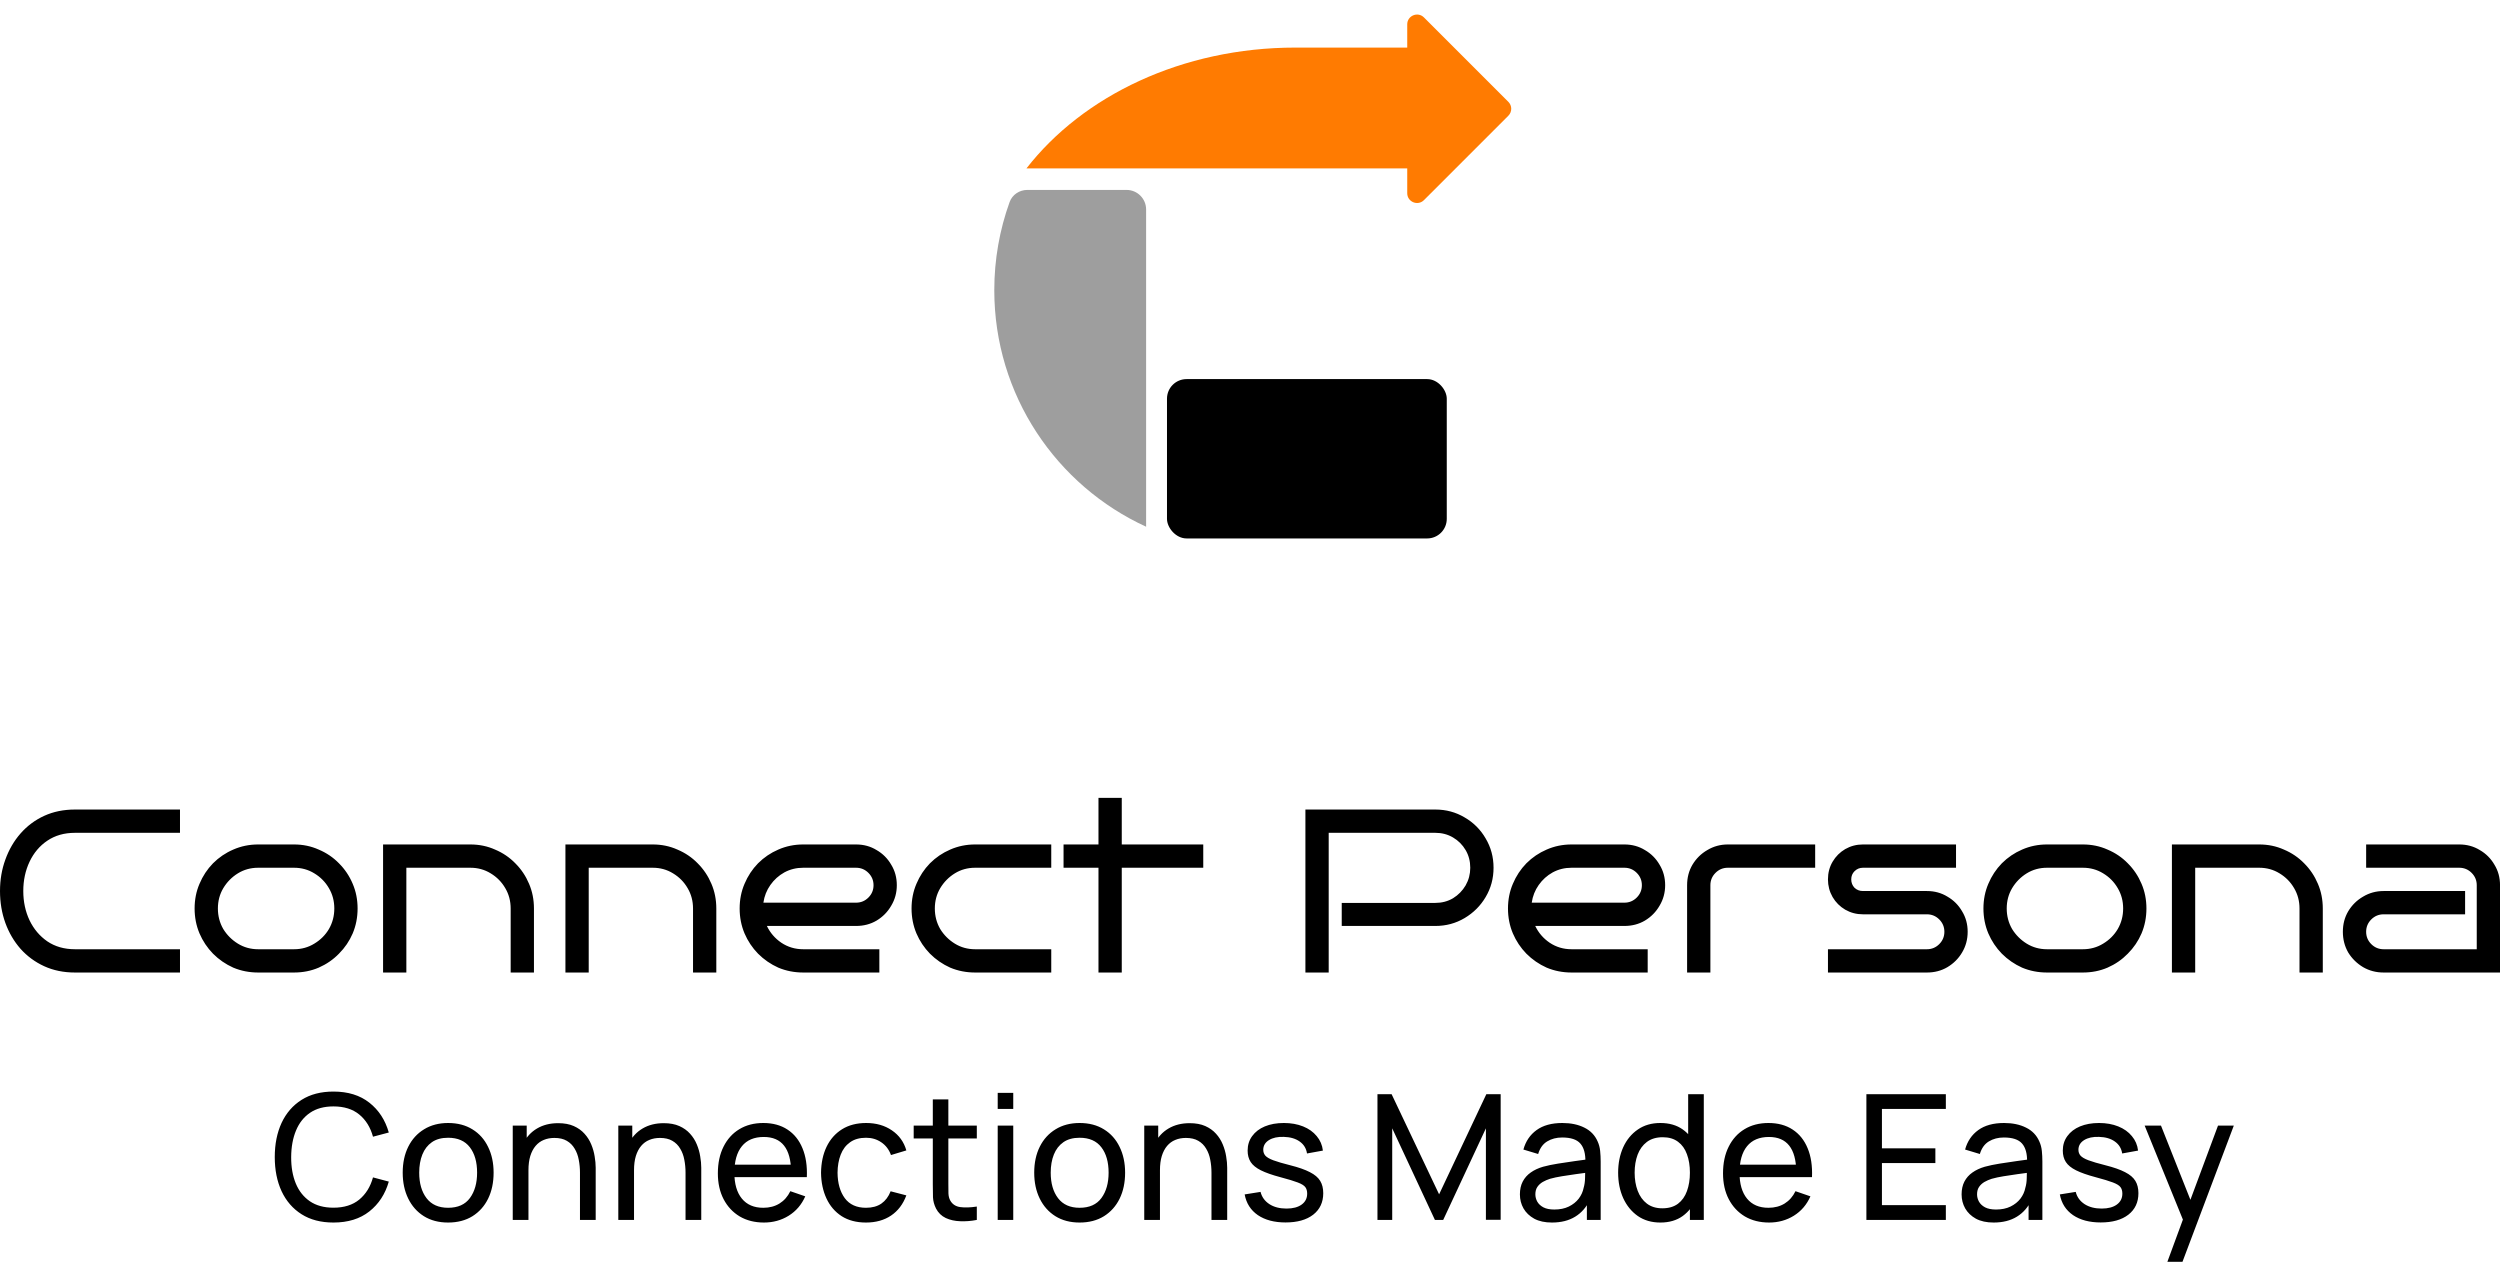 <svg xmlns="http://www.w3.org/2000/svg" fill="none" viewBox="135.83 4.34 343.58 173.42">
<g filter="url(#filter0_d_210_179)">
<rect x="296.211" y="54.44" width="38.451" height="21.9" rx="2.692" fill="black"/>
<path d="M293.343 74.728C281.03 69.086 272.477 56.653 272.477 42.223C272.477 37.971 273.219 33.893 274.582 30.111C274.95 29.09 275.938 28.441 277.023 28.441H290.652C292.138 28.441 293.343 29.646 293.343 31.133L293.343 74.728Z" fill="#9E9E9E"/>
<path fill-rule="evenodd" clip-rule="evenodd" d="M343.128 16.338C343.654 16.864 343.654 17.716 343.128 18.242L331.527 29.843C330.679 30.691 329.229 30.091 329.229 28.892V25.484L276.898 25.484C284.655 15.503 298.302 8.88 313.842 8.88H329.229V5.689C329.229 4.49 330.679 3.889 331.527 4.737L343.128 16.338Z" fill="#FF7B01"/>
</g>
<path d="M160.566 137.996H146.134C144.577 137.996 143.169 137.708 141.91 137.132C140.651 136.556 139.563 135.756 138.646 134.732C137.75 133.708 137.057 132.524 136.566 131.18C136.075 129.815 135.83 128.353 135.83 126.796C135.83 125.26 136.075 123.82 136.566 122.476C137.057 121.111 137.75 119.916 138.646 118.892C139.563 117.847 140.651 117.036 141.91 116.46C143.169 115.884 144.577 115.596 146.134 115.596H160.566V118.796H146.134C144.662 118.796 143.393 119.159 142.326 119.884C141.281 120.588 140.47 121.548 139.894 122.764C139.318 123.98 139.03 125.324 139.03 126.796C139.03 128.268 139.318 129.612 139.894 130.828C140.47 132.023 141.281 132.983 142.326 133.708C143.393 134.433 144.662 134.796 146.134 134.796H160.566V137.996ZM184.975 129.196C184.975 130.412 184.751 131.553 184.303 132.62C183.855 133.665 183.225 134.593 182.415 135.404C181.625 136.215 180.697 136.855 179.631 137.324C178.585 137.772 177.455 137.996 176.239 137.996H171.311C170.095 137.996 168.953 137.772 167.887 137.324C166.841 136.855 165.913 136.215 165.103 135.404C164.313 134.593 163.695 133.665 163.247 132.62C162.799 131.553 162.575 130.412 162.575 129.196C162.575 127.98 162.799 126.849 163.247 125.804C163.695 124.737 164.313 123.799 165.103 122.988C165.913 122.177 166.841 121.548 167.887 121.1C168.953 120.631 170.095 120.396 171.311 120.396H176.239C177.455 120.396 178.585 120.631 179.631 121.1C180.697 121.548 181.625 122.177 182.415 122.988C183.225 123.799 183.855 124.737 184.303 125.804C184.751 126.849 184.975 127.98 184.975 129.196ZM181.775 129.196C181.775 128.172 181.529 127.244 181.039 126.412C180.548 125.559 179.876 124.876 179.023 124.364C178.191 123.852 177.263 123.596 176.239 123.596H171.311C170.287 123.596 169.359 123.852 168.527 124.364C167.695 124.876 167.023 125.559 166.511 126.412C166.02 127.244 165.775 128.172 165.775 129.196C165.775 130.22 166.02 131.159 166.511 132.012C167.023 132.844 167.695 133.516 168.527 134.028C169.359 134.54 170.287 134.796 171.311 134.796H176.239C177.263 134.796 178.191 134.54 179.023 134.028C179.876 133.516 180.548 132.844 181.039 132.012C181.529 131.159 181.775 130.22 181.775 129.196ZM191.676 137.996H188.476V120.396H200.476C201.692 120.396 202.823 120.631 203.868 121.1C204.935 121.548 205.863 122.177 206.652 122.988C207.463 123.799 208.092 124.737 208.54 125.804C208.988 126.849 209.212 127.98 209.212 129.196V137.996H206.012V129.196C206.012 128.172 205.767 127.244 205.276 126.412C204.785 125.559 204.113 124.876 203.26 124.364C202.428 123.852 201.5 123.596 200.476 123.596H191.676V137.996ZM216.738 137.996H213.538V120.396H225.538C226.754 120.396 227.885 120.631 228.93 121.1C229.997 121.548 230.925 122.177 231.714 122.988C232.525 123.799 233.154 124.737 233.602 125.804C234.05 126.849 234.274 127.98 234.274 129.196V137.996H231.074V129.196C231.074 128.172 230.829 127.244 230.338 126.412C229.848 125.559 229.176 124.876 228.322 124.364C227.49 123.852 226.562 123.596 225.538 123.596H216.738V137.996ZM259.081 125.996C259.081 127.02 258.825 127.959 258.313 128.812C257.822 129.665 257.15 130.348 256.297 130.86C255.465 131.351 254.526 131.596 253.481 131.596H241.225C241.673 132.535 242.334 133.303 243.209 133.9C244.105 134.497 245.108 134.796 246.217 134.796H256.681V137.996H246.217C245.001 137.996 243.86 137.772 242.793 137.324C241.748 136.855 240.82 136.215 240.009 135.404C239.22 134.593 238.601 133.665 238.153 132.62C237.705 131.553 237.481 130.412 237.481 129.196C237.481 127.98 237.705 126.849 238.153 125.804C238.601 124.737 239.22 123.799 240.009 122.988C240.82 122.177 241.748 121.548 242.793 121.1C243.86 120.631 245.001 120.396 246.217 120.396H253.481C254.526 120.396 255.465 120.652 256.297 121.164C257.15 121.655 257.822 122.327 258.313 123.18C258.825 124.012 259.081 124.951 259.081 125.996ZM253.481 128.396C254.142 128.396 254.708 128.161 255.177 127.692C255.646 127.223 255.881 126.657 255.881 125.996C255.881 125.335 255.646 124.769 255.177 124.3C254.708 123.831 254.142 123.596 253.481 123.596H246.217C245.278 123.596 244.414 123.809 243.625 124.236C242.857 124.663 242.217 125.239 241.705 125.964C241.193 126.689 240.873 127.5 240.745 128.396H253.481ZM280.306 137.996H269.842C268.626 137.996 267.485 137.772 266.418 137.324C265.373 136.855 264.445 136.215 263.634 135.404C262.845 134.593 262.226 133.665 261.778 132.62C261.33 131.553 261.106 130.412 261.106 129.196C261.106 127.98 261.33 126.849 261.778 125.804C262.226 124.737 262.845 123.799 263.634 122.988C264.445 122.177 265.373 121.548 266.418 121.1C267.485 120.631 268.626 120.396 269.842 120.396H280.306V123.596H269.842C268.818 123.596 267.89 123.852 267.058 124.364C266.226 124.876 265.554 125.559 265.042 126.412C264.551 127.244 264.306 128.172 264.306 129.196C264.306 130.22 264.551 131.159 265.042 132.012C265.554 132.844 266.226 133.516 267.058 134.028C267.89 134.54 268.818 134.796 269.842 134.796H280.306V137.996ZM289.996 137.996H286.796V123.596H281.996V120.396H286.796V113.996H289.996V120.396H301.196V123.596H289.996V137.996ZM341.091 123.596C341.091 125.068 340.728 126.412 340.003 127.628C339.299 128.823 338.339 129.783 337.123 130.508C335.907 131.233 334.563 131.596 333.091 131.596H320.227V128.428H333.091C333.987 128.428 334.798 128.215 335.523 127.788C336.248 127.34 336.824 126.753 337.251 126.028C337.678 125.281 337.891 124.471 337.891 123.596C337.891 122.7 337.678 121.889 337.251 121.164C336.824 120.439 336.248 119.863 335.523 119.436C334.798 119.009 333.987 118.796 333.091 118.796H318.435V137.996H315.235V115.596H333.091C334.563 115.596 335.907 115.959 337.123 116.684C338.339 117.388 339.299 118.348 340.003 119.564C340.728 120.78 341.091 122.124 341.091 123.596ZM364.675 125.996C364.675 127.02 364.419 127.959 363.907 128.812C363.416 129.665 362.744 130.348 361.891 130.86C361.059 131.351 360.12 131.596 359.075 131.596H346.819C347.267 132.535 347.928 133.303 348.803 133.9C349.699 134.497 350.701 134.796 351.811 134.796H362.275V137.996H351.811C350.595 137.996 349.453 137.772 348.387 137.324C347.341 136.855 346.413 136.215 345.603 135.404C344.813 134.593 344.195 133.665 343.747 132.62C343.299 131.553 343.075 130.412 343.075 129.196C343.075 127.98 343.299 126.849 343.747 125.804C344.195 124.737 344.813 123.799 345.603 122.988C346.413 122.177 347.341 121.548 348.387 121.1C349.453 120.631 350.595 120.396 351.811 120.396H359.075C360.12 120.396 361.059 120.652 361.891 121.164C362.744 121.655 363.416 122.327 363.907 123.18C364.419 124.012 364.675 124.951 364.675 125.996ZM359.075 128.396C359.736 128.396 360.301 128.161 360.771 127.692C361.24 127.223 361.475 126.657 361.475 125.996C361.475 125.335 361.24 124.769 360.771 124.3C360.301 123.831 359.736 123.596 359.075 123.596H351.811C350.872 123.596 350.008 123.809 349.219 124.236C348.451 124.663 347.811 125.239 347.299 125.964C346.787 126.689 346.467 127.5 346.339 128.396H359.075ZM385.292 123.596H373.292C372.63 123.596 372.065 123.831 371.596 124.3C371.126 124.769 370.892 125.335 370.892 125.996V137.996H367.692V125.996C367.692 124.951 367.937 124.012 368.428 123.18C368.94 122.327 369.622 121.655 370.476 121.164C371.329 120.652 372.268 120.396 373.292 120.396H385.292V123.596ZM406.25 132.396C406.25 133.441 405.994 134.391 405.482 135.244C404.991 136.076 404.319 136.748 403.466 137.26C402.634 137.751 401.695 137.996 400.65 137.996H387.05V134.796H400.65C401.311 134.796 401.877 134.561 402.346 134.092C402.815 133.623 403.05 133.057 403.05 132.396C403.05 131.735 402.815 131.169 402.346 130.7C401.877 130.231 401.311 129.996 400.65 129.996H391.85C390.975 129.996 390.165 129.783 389.418 129.356C388.693 128.929 388.117 128.353 387.69 127.628C387.263 126.881 387.05 126.071 387.05 125.196C387.05 124.3 387.263 123.489 387.69 122.764C388.117 122.039 388.693 121.463 389.418 121.036C390.165 120.609 390.975 120.396 391.85 120.396H404.65V123.596H391.85C391.402 123.596 391.018 123.756 390.698 124.076C390.399 124.375 390.25 124.748 390.25 125.196C390.25 125.644 390.399 126.028 390.698 126.348C391.018 126.647 391.402 126.796 391.85 126.796H400.65C401.695 126.796 402.634 127.052 403.466 127.564C404.319 128.055 404.991 128.727 405.482 129.58C405.994 130.412 406.25 131.351 406.25 132.396ZM430.818 129.196C430.818 130.412 430.594 131.553 430.146 132.62C429.698 133.665 429.069 134.593 428.258 135.404C427.469 136.215 426.541 136.855 425.474 137.324C424.429 137.772 423.298 137.996 422.082 137.996H417.154C415.938 137.996 414.797 137.772 413.73 137.324C412.685 136.855 411.757 136.215 410.946 135.404C410.157 134.593 409.538 133.665 409.09 132.62C408.642 131.553 408.418 130.412 408.418 129.196C408.418 127.98 408.642 126.849 409.09 125.804C409.538 124.737 410.157 123.799 410.946 122.988C411.757 122.177 412.685 121.548 413.73 121.1C414.797 120.631 415.938 120.396 417.154 120.396H422.082C423.298 120.396 424.429 120.631 425.474 121.1C426.541 121.548 427.469 122.177 428.258 122.988C429.069 123.799 429.698 124.737 430.146 125.804C430.594 126.849 430.818 127.98 430.818 129.196ZM427.618 129.196C427.618 128.172 427.373 127.244 426.882 126.412C426.392 125.559 425.72 124.876 424.866 124.364C424.034 123.852 423.106 123.596 422.082 123.596H417.154C416.13 123.596 415.202 123.852 414.37 124.364C413.538 124.876 412.866 125.559 412.354 126.412C411.864 127.244 411.618 128.172 411.618 129.196C411.618 130.22 411.864 131.159 412.354 132.012C412.866 132.844 413.538 133.516 414.37 134.028C415.202 134.54 416.13 134.796 417.154 134.796H422.082C423.106 134.796 424.034 134.54 424.866 134.028C425.72 133.516 426.392 132.844 426.882 132.012C427.373 131.159 427.618 130.22 427.618 129.196ZM437.52 137.996H434.32V120.396H446.32C447.536 120.396 448.666 120.631 449.712 121.1C450.778 121.548 451.706 122.177 452.496 122.988C453.306 123.799 453.936 124.737 454.384 125.804C454.832 126.849 455.056 127.98 455.056 129.196V137.996H451.856V129.196C451.856 128.172 451.61 127.244 451.12 126.412C450.629 125.559 449.957 124.876 449.104 124.364C448.272 123.852 447.344 123.596 446.32 123.596H437.52V137.996ZM479.414 137.996H463.414C462.39 137.996 461.451 137.751 460.598 137.26C459.745 136.748 459.062 136.076 458.55 135.244C458.059 134.391 457.814 133.441 457.814 132.396C457.814 131.351 458.059 130.412 458.55 129.58C459.062 128.727 459.745 128.055 460.598 127.564C461.451 127.052 462.39 126.796 463.414 126.796H474.614V129.996H463.414C462.753 129.996 462.187 130.231 461.718 130.7C461.249 131.169 461.014 131.735 461.014 132.396C461.014 133.057 461.249 133.623 461.718 134.092C462.187 134.561 462.753 134.796 463.414 134.796H476.214V125.996C476.214 125.335 475.979 124.769 475.51 124.3C475.041 123.831 474.475 123.596 473.814 123.596H461.014V120.396H473.814C474.859 120.396 475.798 120.652 476.63 121.164C477.483 121.655 478.155 122.327 478.646 123.18C479.158 124.012 479.414 124.951 479.414 125.996V137.996Z" fill="black"/>
<path d="M181.655 172.356C179.935 172.356 178.475 171.976 177.275 171.216C176.075 170.456 175.159 169.4 174.527 168.048C173.903 166.696 173.591 165.132 173.591 163.356C173.591 161.58 173.903 160.016 174.527 158.664C175.159 157.312 176.075 156.256 177.275 155.496C178.475 154.736 179.935 154.356 181.655 154.356C183.655 154.356 185.299 154.864 186.587 155.88C187.883 156.896 188.775 158.264 189.263 159.984L187.091 160.56C186.739 159.272 186.111 158.256 185.207 157.512C184.303 156.768 183.119 156.396 181.655 156.396C180.367 156.396 179.295 156.688 178.439 157.272C177.583 157.856 176.939 158.672 176.507 159.72C176.075 160.76 175.855 161.972 175.847 163.356C175.839 164.732 176.051 165.944 176.483 166.992C176.915 168.032 177.563 168.848 178.427 169.44C179.291 170.024 180.367 170.316 181.655 170.316C183.119 170.316 184.303 169.944 185.207 169.2C186.111 168.448 186.739 167.432 187.091 166.152L189.263 166.728C188.775 168.44 187.883 169.808 186.587 170.832C185.299 171.848 183.655 172.356 181.655 172.356ZM197.415 172.356C196.127 172.356 195.015 172.064 194.079 171.48C193.151 170.896 192.435 170.088 191.931 169.056C191.427 168.024 191.175 166.84 191.175 165.504C191.175 164.144 191.431 162.952 191.943 161.928C192.455 160.904 193.179 160.108 194.115 159.54C195.051 158.964 196.151 158.676 197.415 158.676C198.711 158.676 199.827 158.968 200.763 159.552C201.699 160.128 202.415 160.932 202.911 161.964C203.415 162.988 203.667 164.168 203.667 165.504C203.667 166.856 203.415 168.048 202.911 169.08C202.407 170.104 201.687 170.908 200.751 171.492C199.815 172.068 198.703 172.356 197.415 172.356ZM197.415 170.328C198.759 170.328 199.759 169.88 200.415 168.984C201.071 168.088 201.399 166.928 201.399 165.504C201.399 164.04 201.067 162.876 200.403 162.012C199.739 161.14 198.743 160.704 197.415 160.704C196.511 160.704 195.767 160.908 195.183 161.316C194.599 161.724 194.163 162.288 193.875 163.008C193.587 163.728 193.443 164.56 193.443 165.504C193.443 166.96 193.779 168.128 194.451 169.008C195.123 169.888 196.111 170.328 197.415 170.328ZM215.537 171.996V165.504C215.537 164.888 215.481 164.296 215.369 163.728C215.265 163.16 215.077 162.652 214.805 162.204C214.541 161.748 214.181 161.388 213.725 161.124C213.277 160.86 212.709 160.728 212.021 160.728C211.485 160.728 210.997 160.82 210.557 161.004C210.125 161.18 209.753 161.452 209.441 161.82C209.129 162.188 208.885 162.652 208.709 163.212C208.541 163.764 208.457 164.416 208.457 165.168L207.053 164.736C207.053 163.48 207.277 162.404 207.725 161.508C208.181 160.604 208.817 159.912 209.633 159.432C210.457 158.944 211.425 158.7 212.537 158.7C213.377 158.7 214.093 158.832 214.685 159.096C215.277 159.36 215.769 159.712 216.161 160.152C216.553 160.584 216.861 161.072 217.085 161.616C217.309 162.152 217.465 162.7 217.553 163.26C217.649 163.812 217.697 164.336 217.697 164.832V171.996H215.537ZM206.297 171.996V159.036H208.217V162.504H208.457V171.996H206.297ZM230.045 171.996V165.504C230.045 164.888 229.989 164.296 229.877 163.728C229.773 163.16 229.585 162.652 229.313 162.204C229.049 161.748 228.689 161.388 228.233 161.124C227.785 160.86 227.217 160.728 226.529 160.728C225.993 160.728 225.505 160.82 225.065 161.004C224.633 161.18 224.261 161.452 223.949 161.82C223.637 162.188 223.393 162.652 223.217 163.212C223.049 163.764 222.965 164.416 222.965 165.168L221.561 164.736C221.561 163.48 221.785 162.404 222.233 161.508C222.689 160.604 223.325 159.912 224.141 159.432C224.965 158.944 225.933 158.7 227.045 158.7C227.885 158.7 228.601 158.832 229.193 159.096C229.785 159.36 230.277 159.712 230.669 160.152C231.061 160.584 231.369 161.072 231.593 161.616C231.817 162.152 231.973 162.7 232.061 163.26C232.157 163.812 232.205 164.336 232.205 164.832V171.996H230.045ZM220.805 171.996V159.036H222.725V162.504H222.965V171.996H220.805ZM240.823 172.356C239.551 172.356 238.439 172.076 237.487 171.516C236.543 170.948 235.807 170.16 235.279 169.152C234.751 168.136 234.487 166.952 234.487 165.6C234.487 164.184 234.747 162.96 235.267 161.928C235.787 160.888 236.511 160.088 237.439 159.528C238.375 158.96 239.471 158.676 240.727 158.676C242.031 158.676 243.139 158.976 244.051 159.576C244.971 160.176 245.659 161.032 246.115 162.144C246.579 163.256 246.779 164.58 246.715 166.116H244.555V165.348C244.531 163.756 244.207 162.568 243.583 161.784C242.959 160.992 242.031 160.596 240.799 160.596C239.479 160.596 238.475 161.02 237.787 161.868C237.099 162.716 236.755 163.932 236.755 165.516C236.755 167.044 237.099 168.228 237.787 169.068C238.475 169.908 239.455 170.328 240.727 170.328C241.583 170.328 242.327 170.132 242.959 169.74C243.591 169.348 244.087 168.784 244.447 168.048L246.499 168.756C245.995 169.9 245.235 170.788 244.219 171.42C243.211 172.044 242.079 172.356 240.823 172.356ZM236.035 166.116V164.4H245.611V166.116H236.035ZM254.847 172.356C253.535 172.356 252.419 172.064 251.499 171.48C250.587 170.888 249.891 170.076 249.411 169.044C248.931 168.012 248.683 166.836 248.667 165.516C248.683 164.164 248.935 162.976 249.423 161.952C249.919 160.92 250.627 160.116 251.547 159.54C252.467 158.964 253.575 158.676 254.871 158.676C256.239 158.676 257.415 159.012 258.399 159.684C259.391 160.356 260.055 161.276 260.391 162.444L258.279 163.08C258.007 162.328 257.563 161.744 256.947 161.328C256.339 160.912 255.639 160.704 254.847 160.704C253.959 160.704 253.227 160.912 252.651 161.328C252.075 161.736 251.647 162.304 251.367 163.032C251.087 163.752 250.943 164.58 250.935 165.516C250.951 166.956 251.283 168.12 251.931 169.008C252.587 169.888 253.559 170.328 254.847 170.328C255.695 170.328 256.399 170.136 256.959 169.752C257.519 169.36 257.943 168.796 258.231 168.06L260.391 168.624C259.943 169.832 259.243 170.756 258.291 171.396C257.339 172.036 256.191 172.356 254.847 172.356ZM270.076 171.996C269.308 172.148 268.548 172.208 267.796 172.176C267.052 172.152 266.388 172.004 265.804 171.732C265.22 171.452 264.776 171.02 264.472 170.436C264.216 169.924 264.076 169.408 264.052 168.888C264.036 168.36 264.028 167.764 264.028 167.1V155.436H266.164V167.004C266.164 167.532 266.168 167.984 266.176 168.36C266.192 168.736 266.276 169.06 266.428 169.332C266.716 169.844 267.172 170.144 267.796 170.232C268.428 170.32 269.188 170.296 270.076 170.16V171.996ZM261.4 160.8V159.036H270.076V160.8H261.4ZM272.947 156.744V154.536H275.083V156.744H272.947ZM272.947 171.996V159.036H275.083V171.996H272.947ZM284.204 172.356C282.916 172.356 281.804 172.064 280.868 171.48C279.94 170.896 279.224 170.088 278.72 169.056C278.216 168.024 277.964 166.84 277.964 165.504C277.964 164.144 278.22 162.952 278.732 161.928C279.244 160.904 279.968 160.108 280.904 159.54C281.84 158.964 282.94 158.676 284.204 158.676C285.5 158.676 286.616 158.968 287.552 159.552C288.488 160.128 289.204 160.932 289.7 161.964C290.204 162.988 290.456 164.168 290.456 165.504C290.456 166.856 290.204 168.048 289.7 169.08C289.196 170.104 288.476 170.908 287.54 171.492C286.604 172.068 285.492 172.356 284.204 172.356ZM284.204 170.328C285.548 170.328 286.548 169.88 287.204 168.984C287.86 168.088 288.188 166.928 288.188 165.504C288.188 164.04 287.856 162.876 287.192 162.012C286.528 161.14 285.532 160.704 284.204 160.704C283.3 160.704 282.556 160.908 281.972 161.316C281.388 161.724 280.952 162.288 280.664 163.008C280.376 163.728 280.232 164.56 280.232 165.504C280.232 166.96 280.568 168.128 281.24 169.008C281.912 169.888 282.9 170.328 284.204 170.328ZM302.326 171.996V165.504C302.326 164.888 302.27 164.296 302.158 163.728C302.054 163.16 301.866 162.652 301.594 162.204C301.33 161.748 300.97 161.388 300.514 161.124C300.066 160.86 299.498 160.728 298.81 160.728C298.274 160.728 297.786 160.82 297.346 161.004C296.914 161.18 296.542 161.452 296.23 161.82C295.918 162.188 295.674 162.652 295.498 163.212C295.33 163.764 295.246 164.416 295.246 165.168L293.842 164.736C293.842 163.48 294.066 162.404 294.514 161.508C294.97 160.604 295.606 159.912 296.422 159.432C297.246 158.944 298.214 158.7 299.326 158.7C300.166 158.7 300.882 158.832 301.474 159.096C302.066 159.36 302.558 159.712 302.95 160.152C303.342 160.584 303.65 161.072 303.874 161.616C304.098 162.152 304.254 162.7 304.342 163.26C304.438 163.812 304.486 164.336 304.486 164.832V171.996H302.326ZM293.086 171.996V159.036H295.006V162.504H295.246V171.996H293.086ZM312.502 172.344C310.958 172.344 309.69 172.008 308.698 171.336C307.714 170.656 307.11 169.708 306.886 168.492L309.07 168.144C309.246 168.848 309.65 169.408 310.282 169.824C310.914 170.232 311.698 170.436 312.634 170.436C313.522 170.436 314.218 170.252 314.722 169.884C315.226 169.516 315.478 169.016 315.478 168.384C315.478 168.016 315.394 167.72 315.226 167.496C315.058 167.264 314.71 167.048 314.182 166.848C313.662 166.648 312.874 166.408 311.818 166.128C310.674 165.824 309.774 165.508 309.118 165.18C308.462 164.852 307.994 164.472 307.714 164.04C307.434 163.608 307.294 163.084 307.294 162.468C307.294 161.708 307.502 161.044 307.918 160.476C308.334 159.9 308.914 159.456 309.658 159.144C310.41 158.832 311.282 158.676 312.274 158.676C313.258 158.676 314.138 158.832 314.914 159.144C315.69 159.456 316.314 159.9 316.786 160.476C317.266 161.044 317.55 161.708 317.638 162.468L315.454 162.864C315.35 162.168 315.014 161.62 314.446 161.22C313.886 160.82 313.162 160.608 312.274 160.584C311.434 160.552 310.75 160.7 310.222 161.028C309.702 161.356 309.442 161.8 309.442 162.36C309.442 162.672 309.538 162.94 309.73 163.164C309.93 163.388 310.294 163.6 310.822 163.8C311.358 164 312.134 164.228 313.15 164.484C314.294 164.772 315.194 165.088 315.85 165.432C316.514 165.768 316.986 166.168 317.266 166.632C317.546 167.088 317.686 167.652 317.686 168.324C317.686 169.572 317.226 170.556 316.306 171.276C315.386 171.988 314.118 172.344 312.502 172.344ZM325.137 171.996V154.716H327.081L333.609 168.48L340.101 154.716H342.069V171.984H340.041V159.408L334.173 171.996H333.033L327.165 159.408V171.996H325.137ZM349.118 172.356C348.15 172.356 347.338 172.18 346.682 171.828C346.034 171.468 345.542 170.996 345.206 170.412C344.878 169.828 344.714 169.188 344.714 168.492C344.714 167.812 344.842 167.224 345.098 166.728C345.362 166.224 345.73 165.808 346.202 165.48C346.674 165.144 347.238 164.88 347.894 164.688C348.51 164.52 349.198 164.376 349.958 164.256C350.726 164.128 351.502 164.012 352.286 163.908C353.07 163.804 353.802 163.704 354.482 163.608L353.714 164.052C353.738 162.9 353.506 162.048 353.018 161.496C352.538 160.944 351.706 160.668 350.522 160.668C349.738 160.668 349.05 160.848 348.458 161.208C347.874 161.56 347.462 162.136 347.222 162.936L345.194 162.324C345.506 161.188 346.11 160.296 347.006 159.648C347.902 159 349.082 158.676 350.546 158.676C351.722 158.676 352.73 158.888 353.57 159.312C354.418 159.728 355.026 160.36 355.394 161.208C355.578 161.608 355.694 162.044 355.742 162.516C355.79 162.98 355.814 163.468 355.814 163.98V171.996H353.918V168.888L354.362 169.176C353.874 170.224 353.19 171.016 352.31 171.552C351.438 172.088 350.374 172.356 349.118 172.356ZM349.442 170.568C350.21 170.568 350.874 170.432 351.434 170.16C352.002 169.88 352.458 169.516 352.802 169.068C353.146 168.612 353.37 168.116 353.474 167.58C353.594 167.18 353.658 166.736 353.666 166.248C353.682 165.752 353.69 165.372 353.69 165.108L354.434 165.432C353.738 165.528 353.054 165.62 352.382 165.708C351.71 165.796 351.074 165.892 350.474 165.996C349.874 166.092 349.334 166.208 348.854 166.344C348.502 166.456 348.17 166.6 347.858 166.776C347.554 166.952 347.306 167.18 347.114 167.46C346.93 167.732 346.838 168.072 346.838 168.48C346.838 168.832 346.926 169.168 347.102 169.488C347.286 169.808 347.566 170.068 347.942 170.268C348.326 170.468 348.826 170.568 349.442 170.568ZM364.022 172.356C362.814 172.356 361.778 172.056 360.914 171.456C360.05 170.848 359.382 170.028 358.91 168.996C358.446 167.964 358.214 166.8 358.214 165.504C358.214 164.208 358.446 163.044 358.91 162.012C359.382 160.98 360.05 160.168 360.914 159.576C361.778 158.976 362.81 158.676 364.01 158.676C365.234 158.676 366.262 158.972 367.094 159.564C367.926 160.156 368.554 160.968 368.978 162C369.41 163.032 369.626 164.2 369.626 165.504C369.626 166.792 369.41 167.956 368.978 168.996C368.554 170.028 367.926 170.848 367.094 171.456C366.262 172.056 365.238 172.356 364.022 172.356ZM364.286 170.4C365.158 170.4 365.874 170.192 366.434 169.776C366.994 169.352 367.406 168.772 367.67 168.036C367.942 167.292 368.078 166.448 368.078 165.504C368.078 164.544 367.942 163.7 367.67 162.972C367.406 162.236 366.998 161.664 366.446 161.256C365.894 160.84 365.194 160.632 364.346 160.632C363.466 160.632 362.738 160.848 362.162 161.28C361.594 161.712 361.17 162.296 360.89 163.032C360.618 163.768 360.482 164.592 360.482 165.504C360.482 166.424 360.622 167.256 360.902 168C361.182 168.736 361.602 169.32 362.162 169.752C362.73 170.184 363.438 170.4 364.286 170.4ZM368.078 171.996V162.456H367.838V154.716H369.986V171.996H368.078ZM378.964 172.356C377.692 172.356 376.58 172.076 375.628 171.516C374.684 170.948 373.948 170.16 373.42 169.152C372.892 168.136 372.628 166.952 372.628 165.6C372.628 164.184 372.888 162.96 373.408 161.928C373.928 160.888 374.652 160.088 375.58 159.528C376.516 158.96 377.612 158.676 378.868 158.676C380.172 158.676 381.28 158.976 382.192 159.576C383.112 160.176 383.8 161.032 384.256 162.144C384.72 163.256 384.92 164.58 384.856 166.116H382.696V165.348C382.672 163.756 382.348 162.568 381.724 161.784C381.1 160.992 380.172 160.596 378.94 160.596C377.62 160.596 376.616 161.02 375.928 161.868C375.24 162.716 374.896 163.932 374.896 165.516C374.896 167.044 375.24 168.228 375.928 169.068C376.616 169.908 377.596 170.328 378.868 170.328C379.724 170.328 380.468 170.132 381.1 169.74C381.732 169.348 382.228 168.784 382.588 168.048L384.64 168.756C384.136 169.9 383.376 170.788 382.36 171.42C381.352 172.044 380.22 172.356 378.964 172.356ZM374.176 166.116V164.4H383.752V166.116H374.176ZM392.332 171.996V154.716H403.252V156.744H394.468V162.156H401.812V164.184H394.468V169.968H403.252V171.996H392.332ZM409.821 172.356C408.853 172.356 408.041 172.18 407.385 171.828C406.737 171.468 406.245 170.996 405.909 170.412C405.581 169.828 405.417 169.188 405.417 168.492C405.417 167.812 405.545 167.224 405.801 166.728C406.065 166.224 406.433 165.808 406.905 165.48C407.377 165.144 407.941 164.88 408.597 164.688C409.213 164.52 409.901 164.376 410.661 164.256C411.429 164.128 412.205 164.012 412.989 163.908C413.773 163.804 414.505 163.704 415.185 163.608L414.417 164.052C414.441 162.9 414.209 162.048 413.721 161.496C413.241 160.944 412.409 160.668 411.225 160.668C410.441 160.668 409.753 160.848 409.161 161.208C408.577 161.56 408.165 162.136 407.925 162.936L405.897 162.324C406.209 161.188 406.813 160.296 407.709 159.648C408.605 159 409.785 158.676 411.249 158.676C412.425 158.676 413.433 158.888 414.273 159.312C415.121 159.728 415.729 160.36 416.097 161.208C416.281 161.608 416.397 162.044 416.445 162.516C416.493 162.98 416.517 163.468 416.517 163.98V171.996H414.621V168.888L415.065 169.176C414.577 170.224 413.893 171.016 413.013 171.552C412.141 172.088 411.077 172.356 409.821 172.356ZM410.145 170.568C410.913 170.568 411.577 170.432 412.137 170.16C412.705 169.88 413.161 169.516 413.505 169.068C413.849 168.612 414.073 168.116 414.177 167.58C414.297 167.18 414.361 166.736 414.369 166.248C414.385 165.752 414.393 165.372 414.393 165.108L415.137 165.432C414.441 165.528 413.757 165.62 413.085 165.708C412.413 165.796 411.777 165.892 411.177 165.996C410.577 166.092 410.037 166.208 409.557 166.344C409.205 166.456 408.873 166.6 408.561 166.776C408.257 166.952 408.009 167.18 407.817 167.46C407.633 167.732 407.541 168.072 407.541 168.48C407.541 168.832 407.629 169.168 407.805 169.488C407.989 169.808 408.269 170.068 408.645 170.268C409.029 170.468 409.529 170.568 410.145 170.568ZM424.533 172.344C422.989 172.344 421.721 172.008 420.729 171.336C419.745 170.656 419.141 169.708 418.917 168.492L421.101 168.144C421.277 168.848 421.681 169.408 422.313 169.824C422.945 170.232 423.729 170.436 424.665 170.436C425.553 170.436 426.249 170.252 426.753 169.884C427.257 169.516 427.509 169.016 427.509 168.384C427.509 168.016 427.425 167.72 427.257 167.496C427.089 167.264 426.741 167.048 426.213 166.848C425.693 166.648 424.905 166.408 423.849 166.128C422.705 165.824 421.805 165.508 421.149 165.18C420.493 164.852 420.025 164.472 419.745 164.04C419.465 163.608 419.325 163.084 419.325 162.468C419.325 161.708 419.533 161.044 419.949 160.476C420.365 159.9 420.945 159.456 421.689 159.144C422.441 158.832 423.313 158.676 424.305 158.676C425.289 158.676 426.169 158.832 426.945 159.144C427.721 159.456 428.345 159.9 428.817 160.476C429.297 161.044 429.581 161.708 429.669 162.468L427.485 162.864C427.381 162.168 427.045 161.62 426.477 161.22C425.917 160.82 425.193 160.608 424.305 160.584C423.465 160.552 422.781 160.7 422.253 161.028C421.733 161.356 421.473 161.8 421.473 162.36C421.473 162.672 421.569 162.94 421.761 163.164C421.961 163.388 422.325 163.6 422.853 163.8C423.389 164 424.165 164.228 425.181 164.484C426.325 164.772 427.225 165.088 427.881 165.432C428.545 165.768 429.017 166.168 429.297 166.632C429.577 167.088 429.717 167.652 429.717 168.324C429.717 169.572 429.257 170.556 428.337 171.276C427.417 171.988 426.149 172.344 424.533 172.344ZM433.695 177.756L436.203 170.94L436.239 172.956L430.575 159.036H432.819L437.259 170.232H436.491L440.655 159.036H442.827L435.771 177.756H433.695Z" fill="black"/>
<defs>
<filter id="filter0_d_210_179" x="-5.737" y="0.34" width="627.475" height="84" filterUnits="userSpaceOnUse" color-interpolation-filters="sRGB">
<feFlood flood-opacity="0" result="BackgroundImageFix"/>
<feColorMatrix in="SourceAlpha" type="matrix" values="0 0 0 0 0 0 0 0 0 0 0 0 0 0 0 0 0 0 127 0" result="hardAlpha"/>
<feOffset dy="2"/>
<feGaussianBlur stdDeviation="3"/>
<feComposite in2="hardAlpha" operator="out"/>
<feColorMatrix type="matrix" values="0 0 0 0 0 0 0 0 0 0 0 0 0 0 0 0 0 0 0.3 0"/>
<feBlend mode="normal" in2="BackgroundImageFix" result="effect1_dropShadow_210_179"/>
<feBlend mode="normal" in="SourceGraphic" in2="effect1_dropShadow_210_179" result="shape"/>
</filter>
</defs>
</svg>
